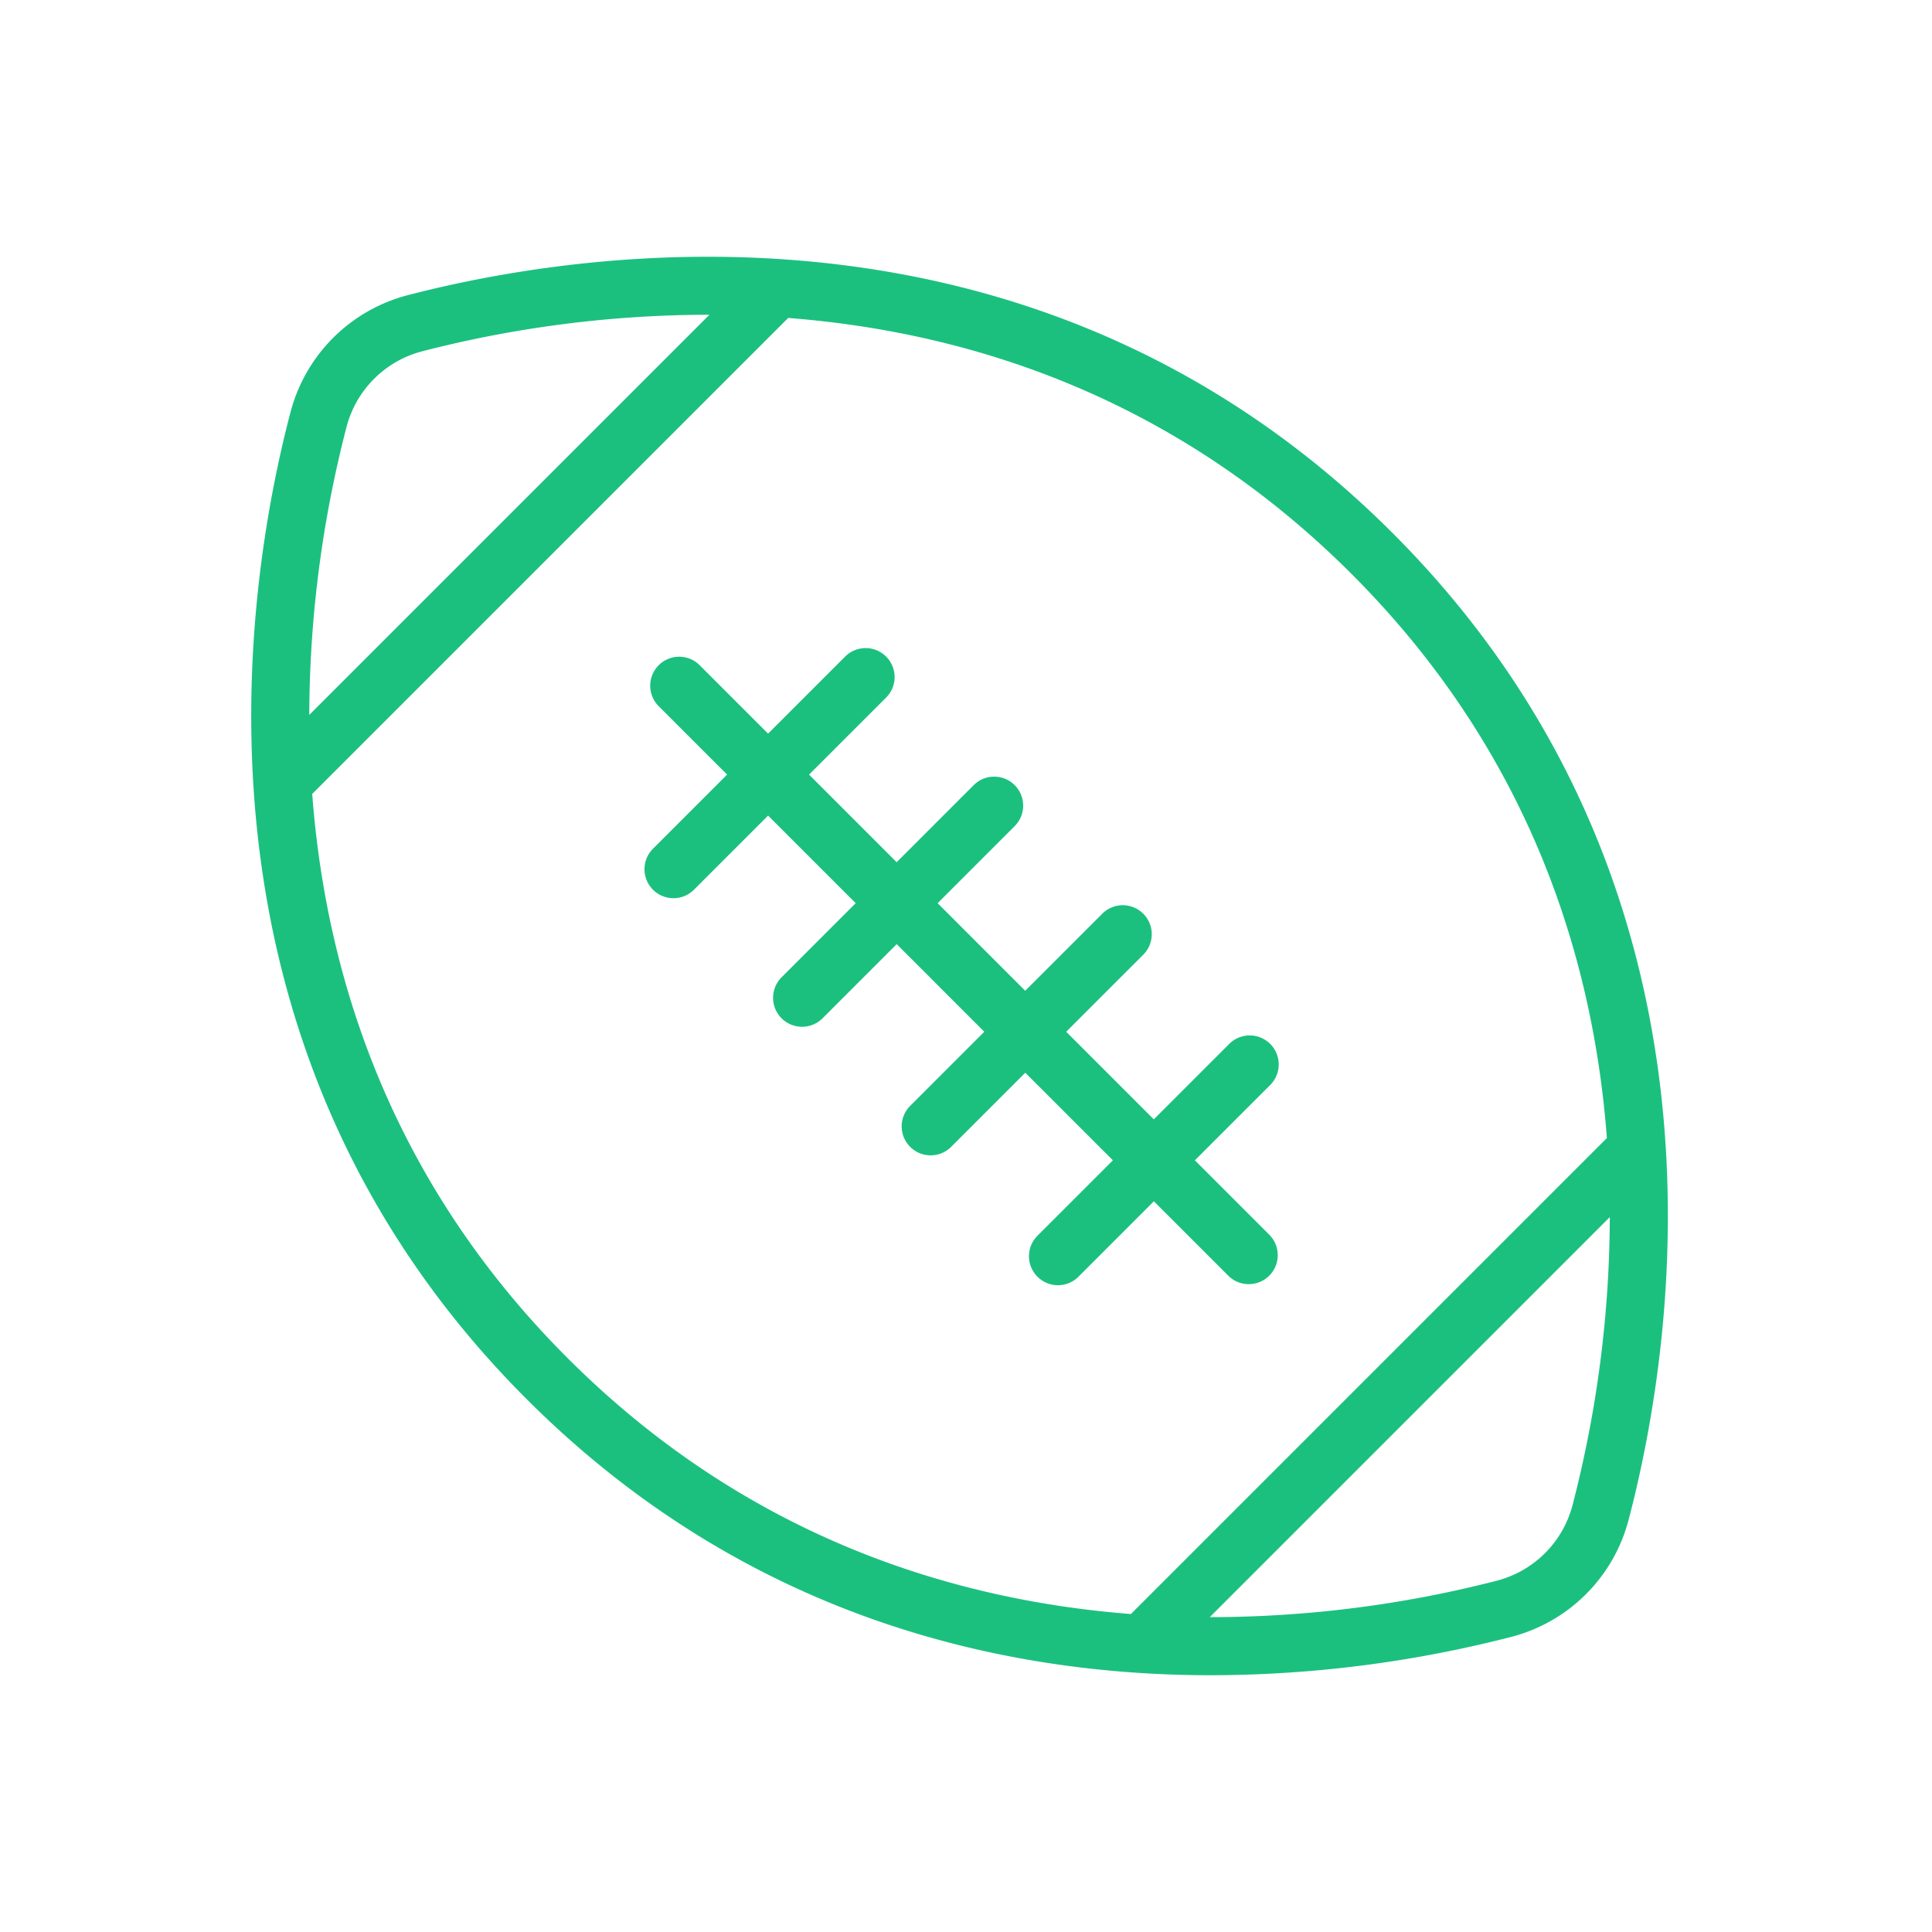 <?xml version="1.0" encoding="UTF-8"?> <svg xmlns="http://www.w3.org/2000/svg" viewBox="0 0 100 100" fill-rule="evenodd"><path d="M72.078 27.588C53.761 9.272 30.319 12.88 21.092 15.282a8.47 8.47 0 0 0-6.052 6.039c-2.432 9.257-6.109 32.768 12.214 51.092C38.636 83.795 51.997 86.711 62.698 86.71a62.73 62.73 0 0 0 15.542-1.99 8.471 8.471 0 0 0 6.052-6.039c2.432-9.259 6.109-32.77-12.214-51.093zm-54.137-5.506a5.467 5.467 0 0 1 3.905-3.897 59.541 59.541 0 0 1 14.762-1.893l.109.002-20.709 20.709a59.936 59.936 0 0 1 1.933-14.921zm11.434 48.209c-9.244-9.244-12.517-19.927-13.215-29.197l24.637-24.637c9.25.718 19.916 4.008 29.16 13.251 9.244 9.244 12.517 19.927 13.215 29.198L58.536 83.542c-9.251-.717-19.917-4.007-29.161-13.251zm52.016 7.627a5.465 5.465 0 0 1-3.906 3.896 59.6 59.6 0 0 1-14.868 1.889l20.706-20.706a59.89 59.89 0 0 1-1.932 14.921z" fill="#1bc07f"></path><path d="M65.746 54.033a1.5 1.5 0 0 0-2.121 0l-3.904 3.904-4.534-4.534 3.97-3.97a1.5 1.5 0 1 0-2.121-2.121l-3.97 3.97-4.534-4.534 3.969-3.97a1.5 1.5 0 1 0-2.121-2.121l-3.969 3.97-4.534-4.534 3.97-3.969a1.5 1.5 0 1 0-2.121-2.121l-3.97 3.969-3.522-3.522a1.5 1.5 0 1 0-2.121 2.121l3.522 3.522-3.837 3.837a1.5 1.5 0 1 0 2.122 2.121l3.837-3.837 4.534 4.534-3.837 3.837a1.5 1.5 0 1 0 2.122 2.121l3.837-3.837 4.534 4.534-3.837 3.837a1.5 1.5 0 1 0 2.122 2.121l3.837-3.837 4.534 4.534-3.904 3.904a1.5 1.5 0 1 0 2.122 2.121l3.904-3.904 3.849 3.849c.293.293.677.439 1.061.439s.768-.146 1.061-.439a1.5 1.5 0 0 0 0-2.121l-3.849-3.849 3.904-3.904a1.504 1.504 0 0 0-.005-2.121z" fill="#1bc07f"></path></svg> 